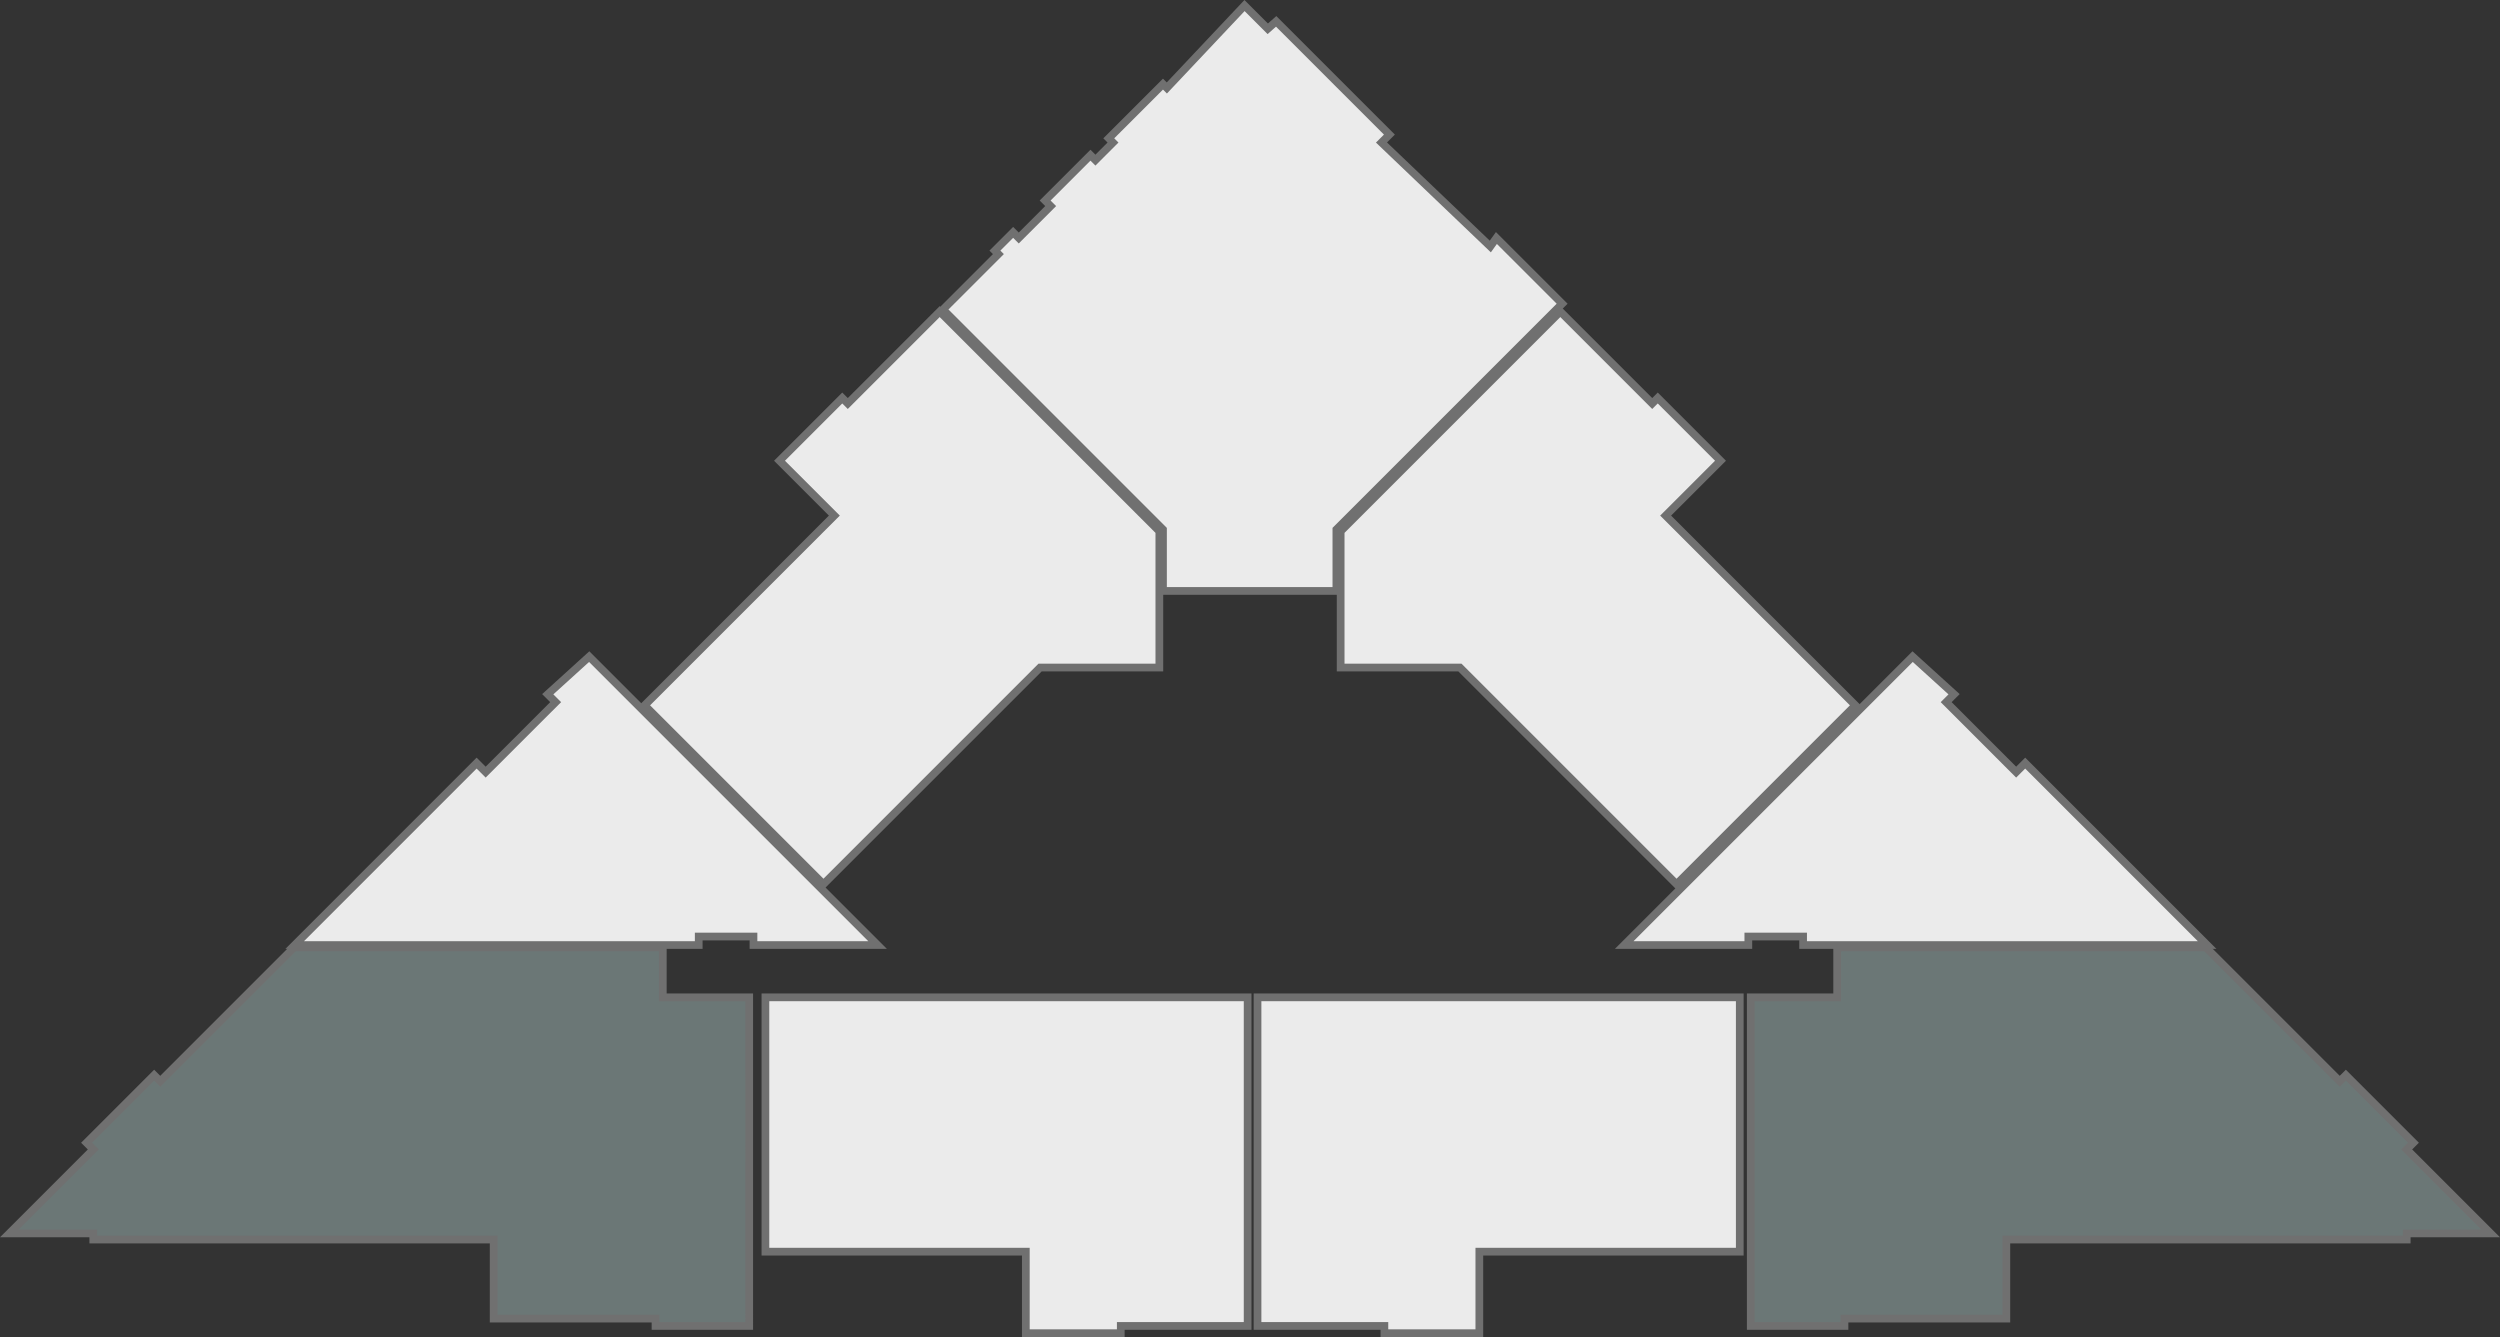 <svg xmlns="http://www.w3.org/2000/svg" width="323.871" height="173.218" viewBox="0 0 323.871 173.218">
  <rect x="0" y="0" width="323.871" height="173.218" fill="#333333" stroke="none"/>
  <g id="tipoA" transform="translate(-1310.517 -6321.708)">
    <path id="Trazado_3421" data-name="Trazado 3421" d="M5807.333,6147.78v-17.657l28.457-28.457,11.907,11.907.714-.714,8.129,8.129-7.106,7.105,24.581,24.58-23.17,23.169-28.063-28.063Z" transform="translate(-4323.136 260.409)" fill="#ebebeb" stroke="#707070" stroke-width="1"/>
    <path id="Trazado_3419" data-name="Trazado 3419" d="M5874.016,6147.78v-17.657l-28.457-28.457-11.907,11.907-.714-.714-8.129,8.129,7.106,7.105-24.581,24.58,23.169,23.169,28.063-28.063Z" transform="translate(-4413.308 260.409)" fill="#ebebeb" stroke="#707070" stroke-width="1"/>
    <path id="Trazado_3422" data-name="Trazado 3422" d="M6000.029,6288.667l-37.364,37.365h16.081v-1.1h7.095v1.1h52.341l-23.569-23.57-1.172,1.171-9.067-9.067,1.025-1.026Z" transform="translate(-4441.735 118.104)" fill="#ebebeb" stroke="#707070" stroke-width="1"/>
    <path id="Trazado_3423" data-name="Trazado 3423" d="M6000.817,6288.667l37.364,37.365H6022.1v-1.1h-7.094v1.1h-52.342l23.569-23.57,1.172,1.171,9.068-9.067-1.026-1.026Z" transform="translate(-4613.971 118.104)" fill="#ebebeb" stroke="#707070" stroke-width="1"/>
    <path id="Trazado_3424" data-name="Trazado 3424" d="M6032,6499.021h12.14v-.946h20.968v-10.248h51.868v-.789h10.878l-10.878-10.878.87-.871-8.755-8.755-.792.792-17.339-17.339h-47.767v6.466H6032Z" transform="translate(-4494.673 -5.541)" fill="#6b7776" stroke="#707070" stroke-width="1"/>
    <path id="Trazado_3425" data-name="Trazado 3425" d="M6127.854,6499.021h-12.139v-.946h-20.968v-10.248h-51.869v-.789H6032l10.878-10.878-.871-.871,8.755-8.755.792.792,17.339-17.339h47.766v6.466h11.193Z" transform="translate(-4720.277 -5.541)" fill="#6b7776" stroke="#707070" stroke-width="1"/>
    <path id="Trazado_3426" data-name="Trazado 3426" d="M5764.5,6477.334V6519.9h16.436v.946h12.3v-10.563h33.738v-32.949Z" transform="translate(-4291.073 -26.421)" fill="#ebebeb" stroke="#707070" stroke-width="1"/>
    <path id="Trazado_3427" data-name="Trazado 3427" d="M5826.97,6477.334V6519.9h-16.435v.946h-12.3v-10.563H5764.5v-32.949Z" transform="translate(-4354.824 -26.421)" fill="#ebebeb" stroke="#707070" stroke-width="1"/>
    <path id="Trazado_3420" data-name="Trazado 3420" d="M5628.553,5934l3.012,3.012,1.087-.962,14.67,14.669-1.027,1.027,14.1,13.469.789-1.1,8.515,8.515-29.246,29.246v7.959H5617.99v-7.959l-28.5-28.5,7.179-7.178-.451-.451,2.36-2.36.726.727,4.136-4.136-.718-.718,5.873-5.874.641.641,2.279-2.279-.548-.548,7.021-7.021.5.5Z" transform="translate(-4156.81 388.426)" fill="#ebebeb" stroke="#707070" stroke-width="1"/>
  </g>
</svg>
